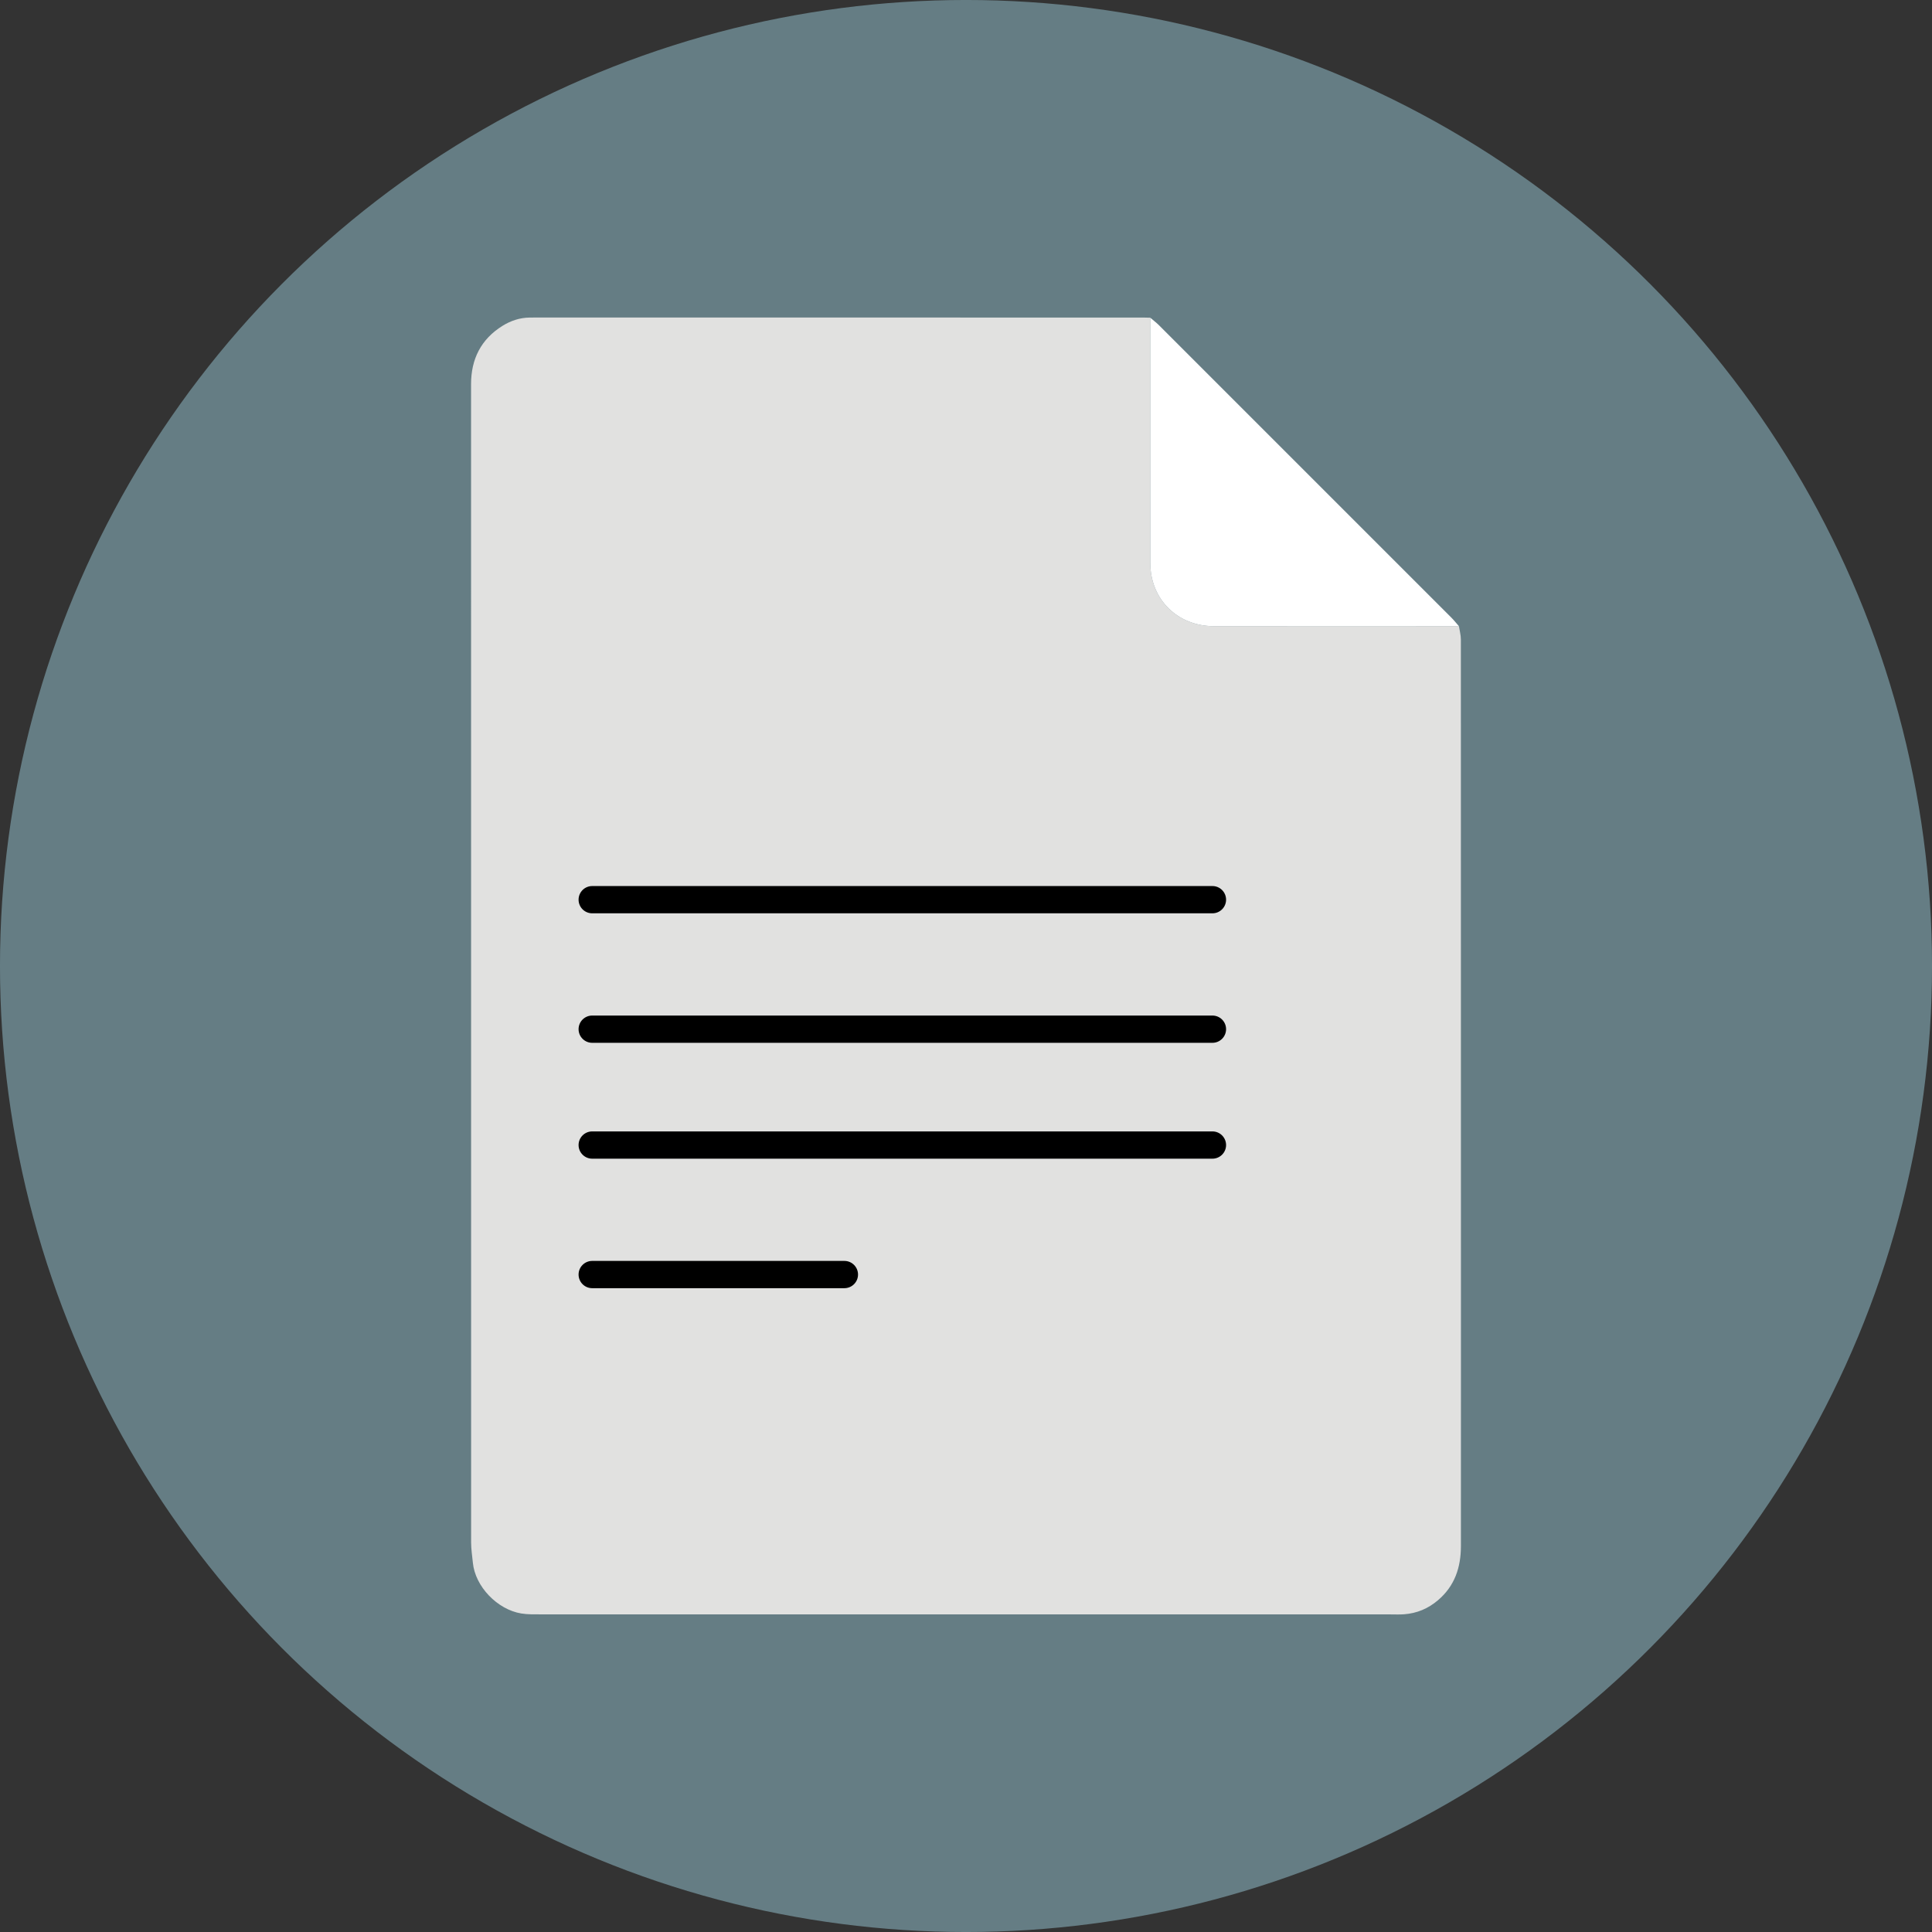 <?xml version="1.0" encoding="utf-8"?>
<!-- Generator: Adobe Illustrator 16.0.0, SVG Export Plug-In . SVG Version: 6.00 Build 0)  -->
<!DOCTYPE svg PUBLIC "-//W3C//DTD SVG 1.1//EN" "http://www.w3.org/Graphics/SVG/1.1/DTD/svg11.dtd">
<svg version="1.1" id="Icon" xmlns="http://www.w3.org/2000/svg" xmlns:xlink="http://www.w3.org/1999/xlink" x="0px" y="0px"
	 width="283.46px" height="283.46px" viewBox="0 0 283.46 283.46" enable-background="new 0 0 283.46 283.46" xml:space="preserve">
<rect x="0" y="0" width="283.46" height="283.46" fill="#333333" stroke="none"/>
<circle fill="#657D84" cx="141.73" cy="141.73" r="141.732"/>
<g>
	<g>
		<path fill-rule="evenodd" clip-rule="evenodd" fill="#E1E1E0" d="M214.052,91.874c0.1,0.651,0.284,1.303,0.284,1.954
			c0.014,33.802,0.011,67.603,0.011,101.406c0,10.533,0.006,21.068-0.004,31.602c-0.003,3.113-0.892,5.846-3.364,7.947
			c-1.456,1.237-3.093,1.92-4.972,2.062c-0.678,0.051-1.362,0.017-2.044,0.017c-41.506,0.001-83.012,0.001-124.518-0.005
			c-0.992,0-2.001,0.029-2.974-0.132c-3.496-0.579-6.761-3.945-7.094-7.455c-0.093-0.984-0.255-1.97-0.255-2.955
			c-0.013-56.652-0.012-113.302-0.009-169.955c0-3.676,1.463-6.595,4.619-8.557c1.208-0.75,2.55-1.2,4.003-1.211
			c0.21-0.001,0.419-0.003,0.628-0.003c29.768,0,59.535-0.001,89.302,0.001c0.366,0,0.733,0.018,1.1,0.025
			c0.003,11.989,0.006,23.98,0.007,35.971c0,5.443,4.091,9.282,9.31,9.286C190.071,91.883,202.062,91.875,214.052,91.874z"/>
		<path fill-rule="evenodd" clip-rule="evenodd" fill="#FFFFFF" d="M214.052,91.874c-11.99,0.001-23.98,0.01-35.971-0.002
			c-5.219-0.004-9.31-3.843-9.31-9.286c-0.001-11.99-0.004-23.981-0.007-35.971c0.433,0.372,0.892,0.717,1.294,1.118
			c14.29,14.281,28.575,28.565,42.856,42.856C213.319,90.992,213.675,91.444,214.052,91.874z"/>
	</g>
	<g>
		<path d="M177.888,134h-91c-1.104,0-2-0.896-2-2s0.896-2,2-2h91c1.104,0,2,0.896,2,2S178.992,134,177.888,134z"/>
		<path d="M177.888,153h-91c-1.104,0-2-0.896-2-2s0.896-2,2-2h91c1.104,0,2,0.896,2,2S178.992,153,177.888,153z"/>
		<path d="M177.888,170h-91c-1.104,0-2-0.896-2-2s0.896-2,2-2h91c1.104,0,2,0.896,2,2S178.992,170,177.888,170z"/>
		<path d="M123.888,189h-37c-1.104,0-2-0.896-2-2s0.896-2,2-2h37c1.104,0,2,0.896,2,2S124.992,189,123.888,189z"/>
	</g>
</g>
</svg>
